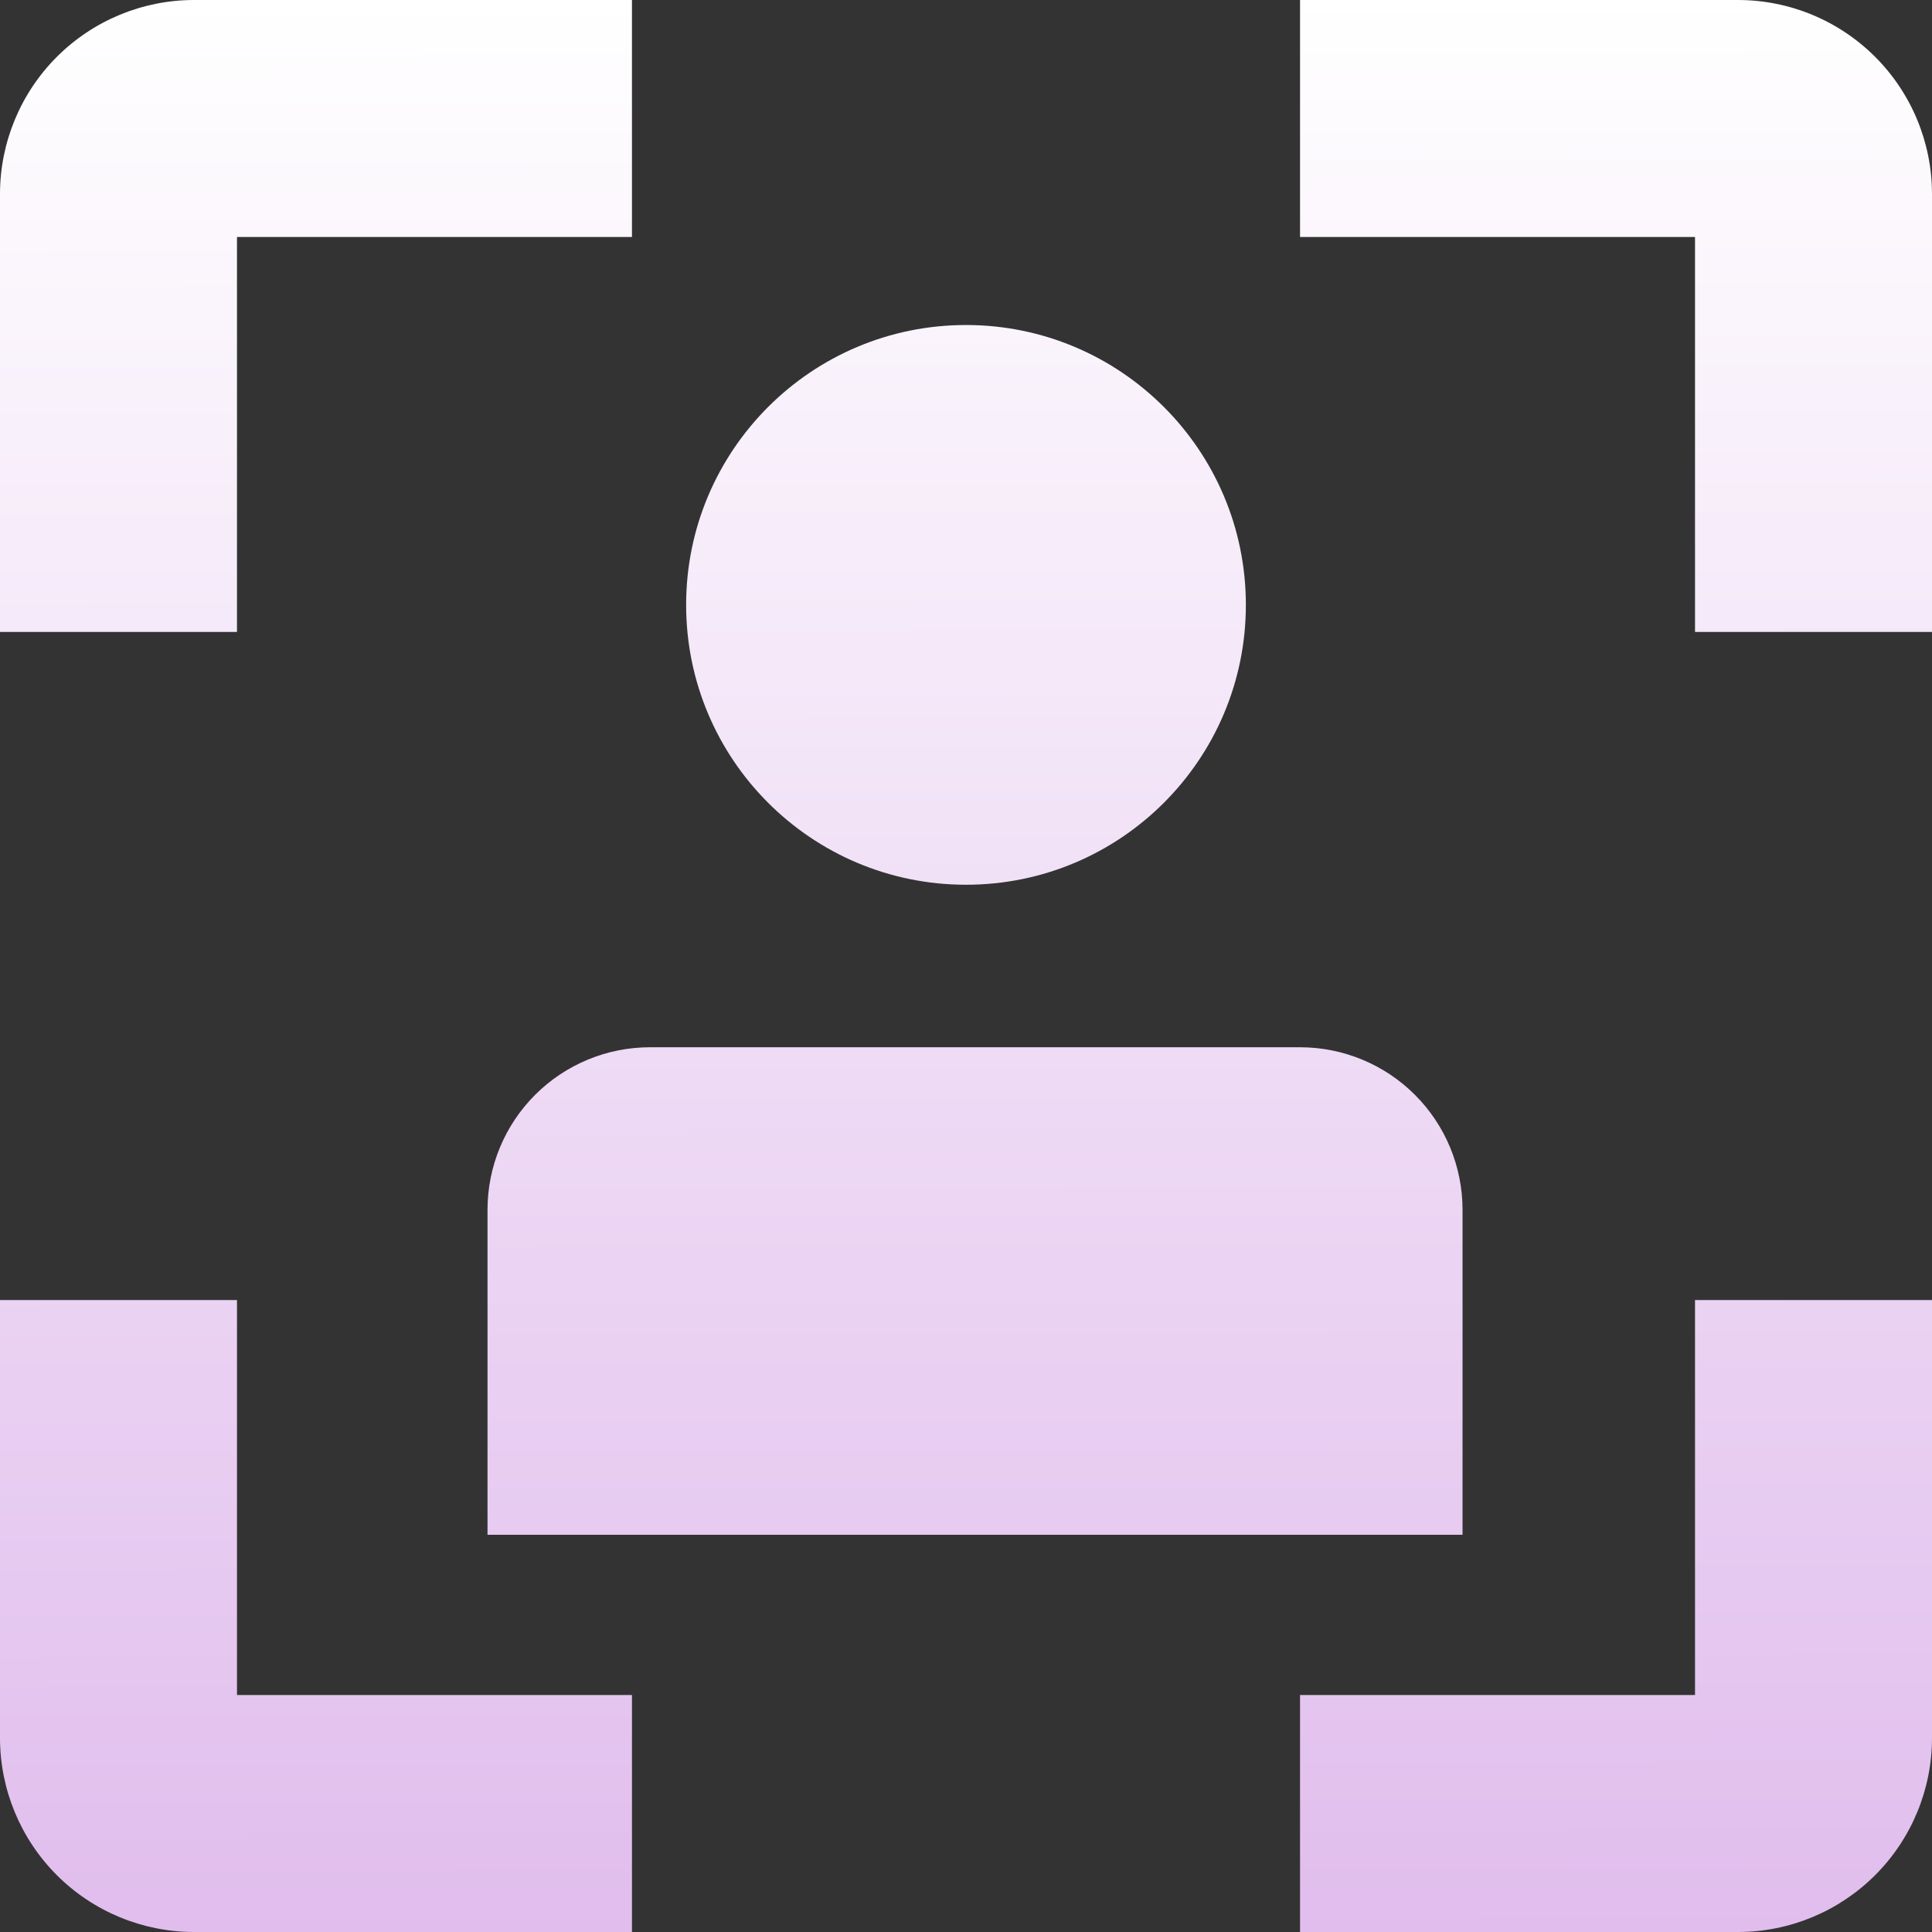 <?xml version="1.0" encoding="UTF-8"?> <svg xmlns="http://www.w3.org/2000/svg" width="107" height="107" viewBox="0 0 107 107" fill="none"><rect x="0" y="0" width="107" height="107" fill="#333333" stroke="none"/> <path fill-rule="evenodd" clip-rule="evenodd" d="M35 13.125H13.125V35H0V10.741C0.002 7.893 1.135 5.162 3.148 3.148C5.162 1.135 7.893 0.002 10.741 0H35V13.125ZM72 93.875H93.875V72H107V96.259C106.998 99.106 105.866 101.836 103.853 103.85C101.84 105.864 99.111 106.997 96.264 107H72V93.875ZM13.125 72H0V96.259C0.002 99.107 1.135 101.838 3.148 103.852C5.162 105.865 7.893 106.998 10.741 107H35V93.875H13.125V72ZM72 0H96.264C99.111 0.003 101.84 1.136 103.853 3.15C105.866 5.164 106.998 7.894 107 10.741V35H93.875V13.125H72V0ZM53.5 49C62.06 49 69 42.06 69 33.5C69 24.94 62.06 18 53.5 18C44.94 18 38 24.94 38 33.5C38 42.06 44.94 49 53.5 49ZM27 85V67C27 64.613 27.948 62.324 29.636 60.636C31.324 58.948 33.613 58 36 58H72C74.387 58 76.676 58.948 78.364 60.636C80.052 62.324 81 64.613 81 67V85H27Z" fill="url(#paint0_linear_217_32)"></path> <defs> <linearGradient id="paint0_linear_217_32" x1="53.5" y1="1.32718e-08" x2="54" y2="284" gradientUnits="userSpaceOnUse"> <stop stop-color="white"></stop> <stop offset="1" stop-color="#AE50CF"></stop> </linearGradient> </defs> </svg> 